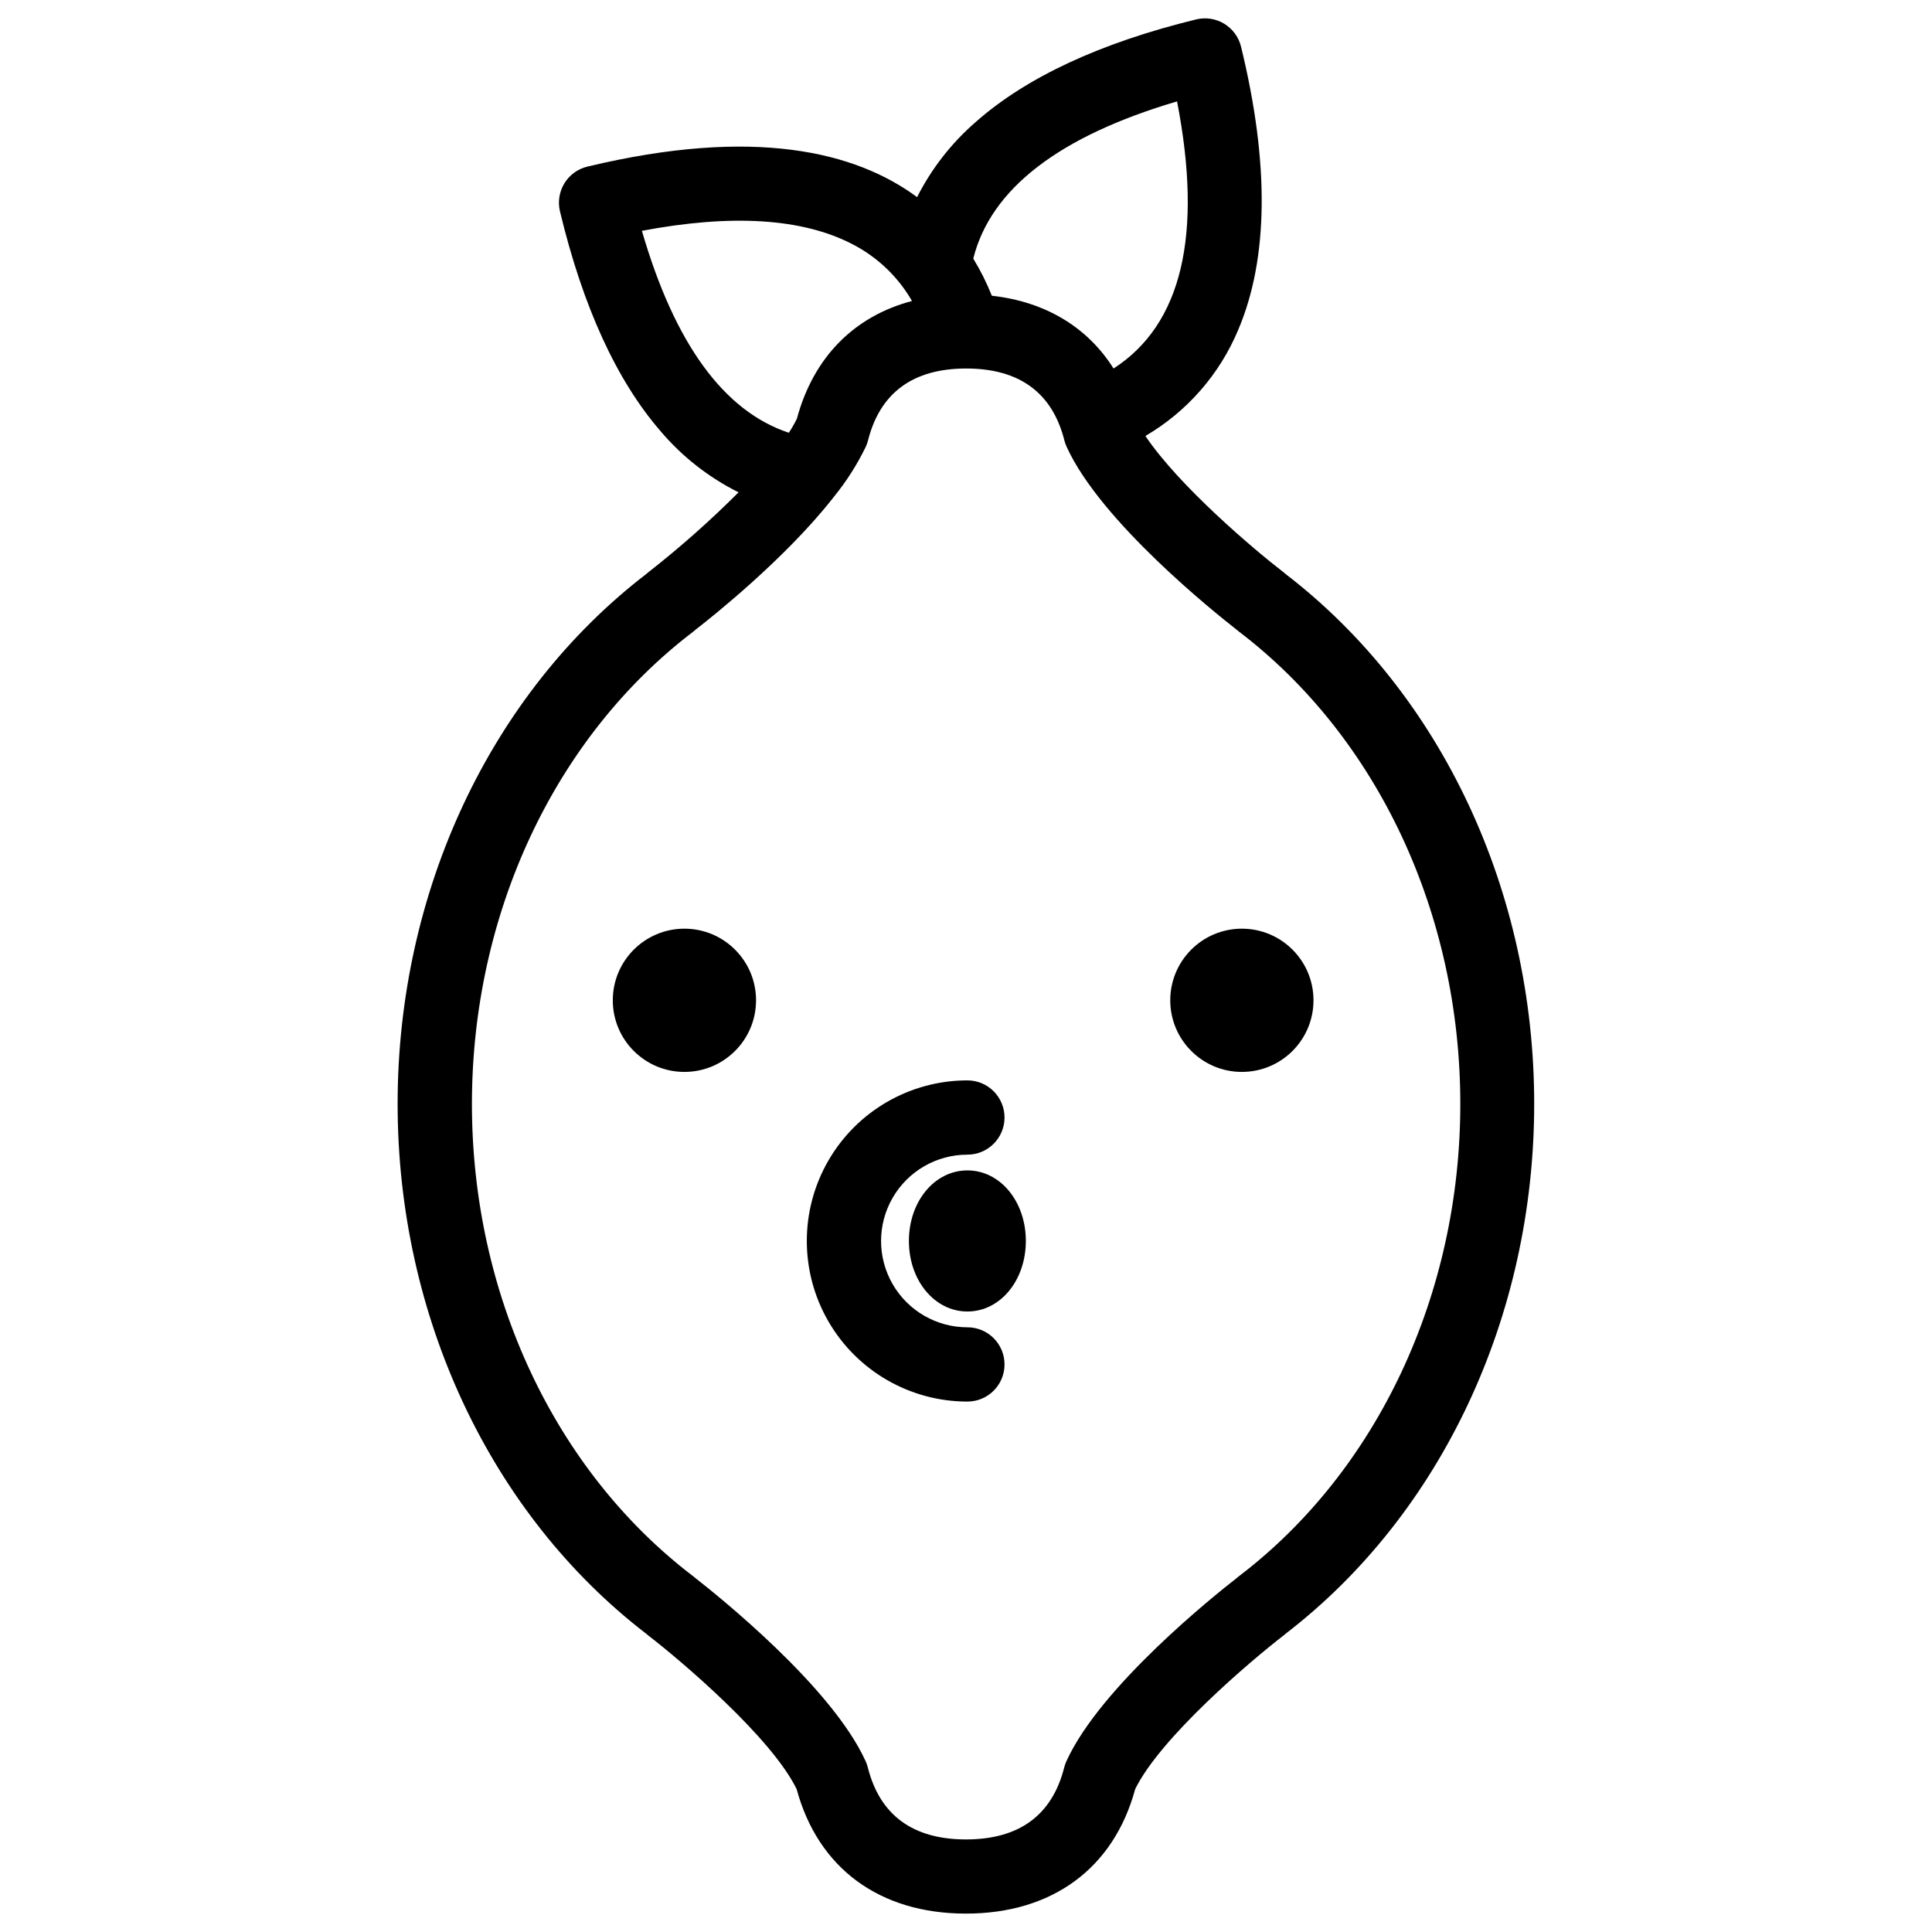 <?xml version="1.0" encoding="UTF-8"?>
<!-- Uploaded to: ICON Repo, www.svgrepo.com, Generator: ICON Repo Mixer Tools -->
<svg width="800px" height="800px" version="1.1" viewBox="144 144 512 512" xmlns="http://www.w3.org/2000/svg">
 <defs>
  <clipPath id="a">
   <path d="m249 148.09h302v503.81h-302z"/>
  </clipPath>
 </defs>
 <g clip-path="url(#a)">
  <path d="m484.75 296.16c-0.156-0.148-0.336-0.297-0.512-0.434-7.871-6.051-27.758-22.898-36.695-36.191h0.004c10.996-6.441 19.613-16.273 24.551-28.023 8.078-18.922 8.344-44.203 0.789-75.148h-0.004c-1.289-5.269-6.602-8.5-11.875-7.223-25.379 6.199-45.02 15.332-58.383 27.148-6.445 5.574-11.738 12.352-15.586 19.957-16.266-12.035-43.129-18.695-87.359-8.098-2.539 0.605-4.734 2.195-6.102 4.422-1.363 2.227-1.789 4.902-1.18 7.441 6.051 25.25 15.027 44.852 26.668 58.262l-0.004 0.004c5.723 6.738 12.754 12.25 20.664 16.195-7.551 7.559-15.555 14.645-23.969 21.227-0.176 0.137-0.344 0.277-0.512 0.434-41.258 31.703-65.871 84.133-65.871 140.41 0 56.273 24.602 108.69 65.871 140.41 0.168 0.148 0.336 0.297 0.512 0.434 8.789 6.762 32.66 27.039 39.359 40.746 5.688 20.988 21.984 32.992 44.859 32.992 22.879 0 39.172-12.004 44.859-32.992 6.723-13.707 30.594-33.988 39.359-40.746 0.176-0.137 0.344-0.285 0.512-0.434 41.258-31.715 65.871-84.133 65.871-140.41 0.004-56.277-24.566-108.68-65.828-140.38zm-28.82-125.29c6.887 35.426 1.25 59.148-16.828 70.789-6.887-10.953-18.055-17.711-32.254-19.285-1.359-3.414-3.008-6.707-4.922-9.84 4.606-18.473 22.75-32.445 54.004-41.664zm-141.82 34.301c23.715-4.488 42.371-3.336 55.566 3.426 6.699 3.387 12.262 8.66 16.008 15.164-15.32 4.055-26.125 14.926-30.504 31.211-0.633 1.277-1.344 2.519-2.125 3.711-17.219-5.688-30.277-23.625-38.945-53.512zm158.15 356.59c-0.207 0.156-0.41 0.324-0.602 0.504-5.688 4.43-36.043 28.664-45.039 48.453h0.004c-0.246 0.535-0.445 1.09-0.594 1.66-3.188 12.664-11.945 19.09-26.027 19.09-14.082 0-22.84-6.426-26.027-19.09h0.004c-0.148-0.57-0.344-1.125-0.59-1.66-8.984-19.789-39.359-44.016-45.027-48.453-0.195-0.176-0.402-0.344-0.609-0.5-36.754-27.965-58.688-74.785-58.688-125.2s21.934-97.23 58.688-125.2h-0.004c0.211-0.16 0.41-0.324 0.602-0.504 4.41-3.426 23.617-18.695 36.203-34.648l-0.004 0.004c0.125-0.141 0.238-0.285 0.348-0.434 0.082-0.098 0.16-0.199 0.234-0.305 3.262-4.023 6.047-8.41 8.305-13.07 0.246-0.535 0.441-1.09 0.59-1.66 3.188-12.676 11.945-19.09 26.027-19.09s22.84 6.414 26.027 19.09c0.148 0.57 0.348 1.125 0.59 1.66 8.984 19.777 39.359 44.016 45.027 48.453 0.195 0.176 0.402 0.344 0.609 0.5 36.754 27.965 58.688 74.785 58.688 125.2s-21.98 97.262-58.734 125.2z"/>
 </g>
 <path d="m344.36 409.09c0 10.484-8.5 18.98-18.98 18.98-10.484 0-18.984-8.496-18.984-18.98 0-10.48 8.5-18.98 18.984-18.98 10.48 0 18.98 8.5 18.98 18.98"/>
 <path d="m492.09 409.09c0 10.484-8.496 18.98-18.98 18.98s-18.98-8.496-18.98-18.98c0-10.48 8.496-18.98 18.98-18.98s18.98 8.5 18.98 18.98"/>
 <path d="m400.37 495.75c-8.172 0-15.727-4.359-19.812-11.438-4.086-7.078-4.086-15.801 0-22.879 4.086-7.078 11.641-11.438 19.812-11.438 5.438 0 9.84-4.406 9.84-9.84s-4.402-9.84-9.84-9.84c-15.203 0-29.254 8.109-36.855 21.277s-7.602 29.391 0 42.559c7.602 13.168 21.652 21.281 36.855 21.281 5.438 0 9.84-4.406 9.84-9.84 0-5.438-4.402-9.844-9.84-9.844z"/>
 <path d="m400.37 454.17c-8.688 0-15.5 8.215-15.5 18.695s6.809 18.695 15.5 18.695c8.688 0 15.488-8.215 15.488-18.695s-6.809-18.695-15.488-18.695z"/>
</svg>